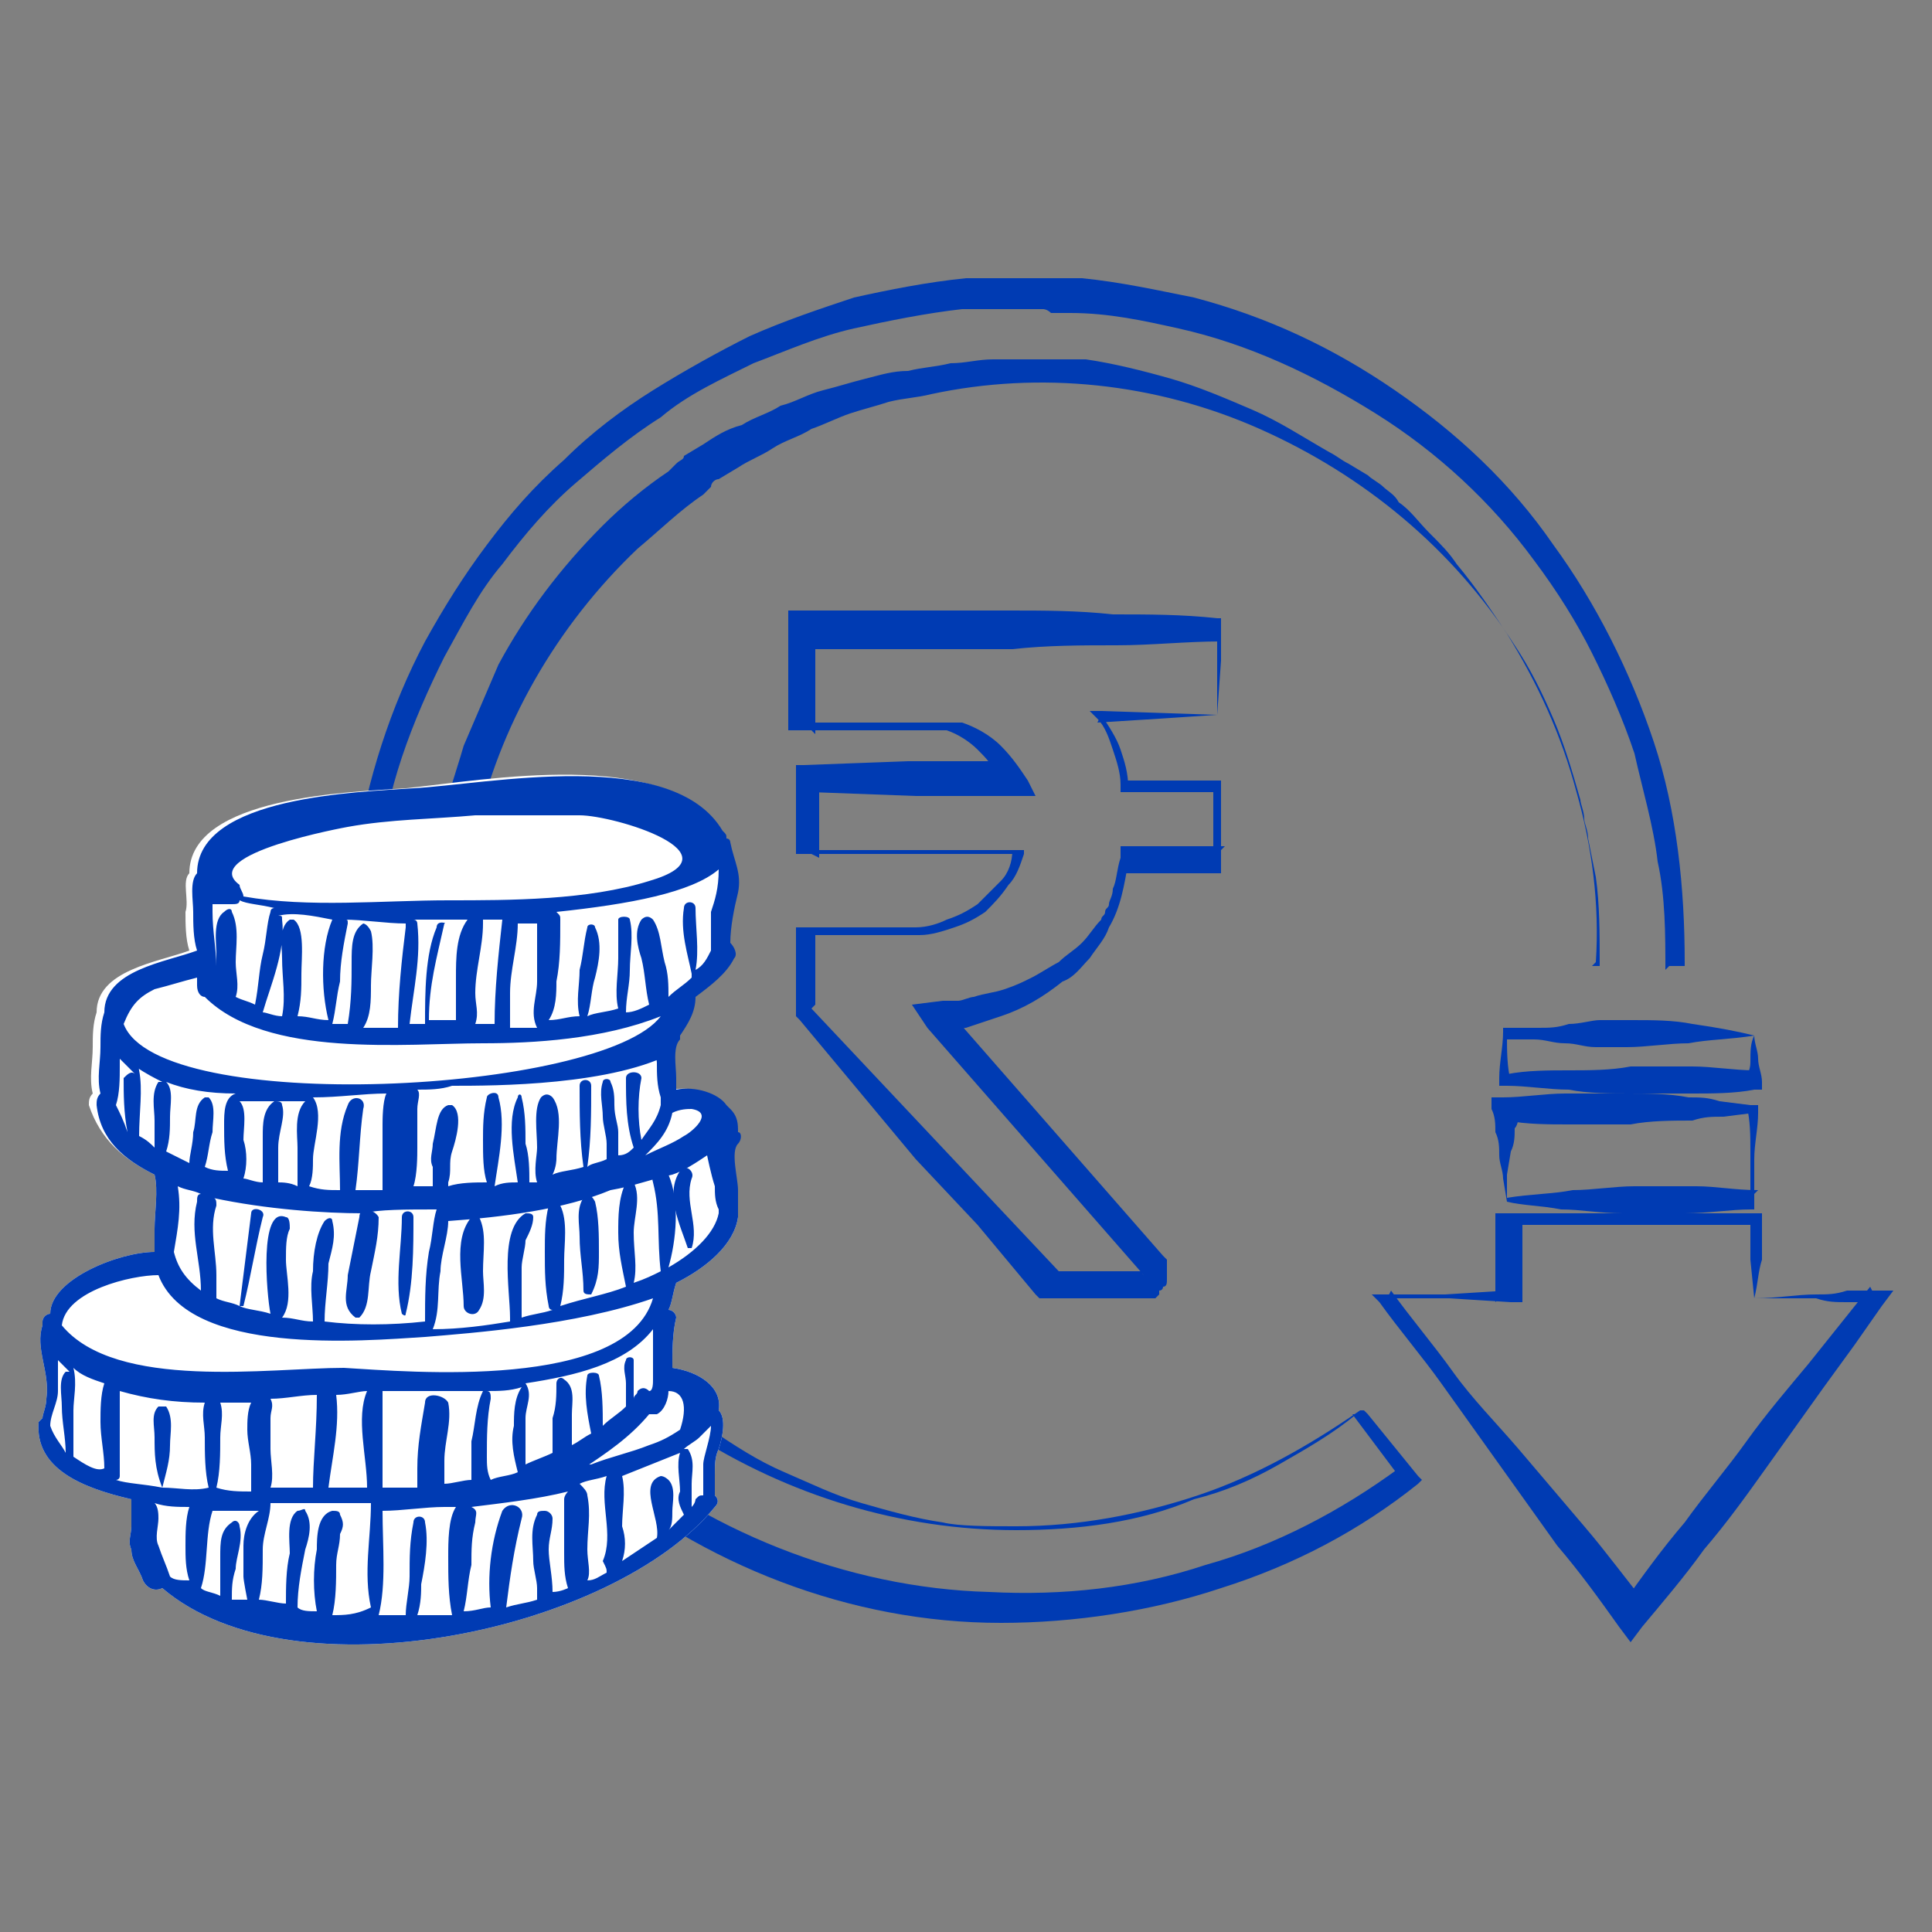<?xml version="1.0" encoding="utf-8"?>
<!-- Generator: Adobe Illustrator 21.0.0, SVG Export Plug-In . SVG Version: 6.00 Build 0)  -->
<svg version="1.1" id="Layer_1" xmlns="http://www.w3.org/2000/svg" xmlns:xlink="http://www.w3.org/1999/xlink" x="0px" y="0px"
	 viewBox="0 0 50 50" style="enable-background:new 0 0 50 50;" xml:space="preserve">
<rect x="0" y="0" width="50" height="50" fill="#808080" stroke="none"/>
<style type="text/css">
	.st0{fill:#003BB3;}
	.st1{fill:#FFFFFF;}
</style>
<g>
	<g>
		<path class="st0" d="M45.4,26.8c-0.6,0.1-1.2,0.1-1.7,0.2c-0.5,0-1.1,0.1-1.6,0.1c-0.3,0-0.5,0-0.8,0c-0.3,0-0.5-0.1-0.8-0.1
			c-0.3,0-0.5-0.1-0.8-0.1c-0.3,0-0.5,0-0.8,0l0.1-0.1c0,0.4,0,0.8,0.1,1.2L39,27.8c0.5-0.1,1.1-0.1,1.6-0.1c0.5,0,1.1,0,1.6-0.1
			c0.5,0,1.1,0,1.6,0c0.5,0,1.1,0.1,1.6,0.1L45.2,28c0-0.2,0.1-0.3,0.1-0.5C45.3,27.2,45.3,27,45.4,26.8z M45.4,26.8
			c0,0.2,0.1,0.4,0.1,0.6c0,0.2,0.1,0.4,0.1,0.6l0,0.2l-0.2,0c-0.5,0.1-1.1,0.1-1.6,0.1c-0.5,0-1.1,0-1.6,0c-0.5,0-1.1,0-1.6-0.1
			c-0.5,0-1.1-0.1-1.6-0.1l-0.2,0l0-0.2c0-0.4,0.1-0.8,0.1-1.2l0-0.1l0.1,0c0.3,0,0.5,0,0.8,0c0.3,0,0.5,0,0.8-0.1
			c0.3,0,0.6-0.1,0.8-0.1c0.3,0,0.6,0,0.8,0c0.6,0,1.1,0,1.6,0.1C44.5,26.6,45,26.7,45.4,26.8z"/>
		<path class="st0" d="M39,31c0.6-0.1,1.2-0.1,1.7-0.2c0.5,0,1.1-0.1,1.6-0.1c0.3,0,0.5,0,0.8,0c0.3,0,0.5,0,0.8,0
			c0.5,0,1,0.1,1.6,0.1L45.3,31c0-0.4,0-0.8,0-1.2c0-0.4,0-0.8-0.1-1.2l0.2,0.2l-0.8,0.1c-0.3,0-0.5,0-0.8,0.1c-0.5,0-1.1,0-1.6,0.1
			c-0.5,0-1.1,0-1.6,0c-0.5,0-1.1,0-1.6-0.1l0.3-0.3c0,0.2,0,0.4-0.1,0.5c0,0.2,0,0.4-0.1,0.6l-0.1,0.6L39,31z M39,31.1l-0.1-0.6
			c0-0.2-0.1-0.4-0.1-0.6c0-0.2,0-0.4-0.1-0.6c0-0.2,0-0.4-0.1-0.6l0-0.3l0.3,0c0.5,0,1.1-0.1,1.6-0.1c0.5,0,1.1,0,1.6,0
			c0.5,0,1.1,0,1.6,0.1c0.3,0,0.5,0,0.8,0.1l0.8,0.1l0.2,0l0,0.2c0,0.4-0.1,0.8-0.1,1.2c0,0.4,0,0.8,0,1.2l0,0.1l-0.1,0
			c-0.5,0-1.1,0.1-1.7,0.1c-0.3,0-0.6,0-0.8,0c-0.3,0-0.6,0-0.8,0c-0.6,0-1.1-0.1-1.6-0.1C39.9,31.2,39.4,31.2,39,31.1z"/>
		<path class="st0" d="M45.4,33.6l-0.1-1l0-0.5c0-0.2,0-0.4,0-0.6l0.2,0.2l-0.8,0l-0.8,0c-0.5,0-1.1,0-1.6,0c-0.5,0-1.1,0-1.6,0
			c-0.5,0-1.1,0-1.6,0l0.3-0.3c0,0.3,0,0.7,0,1l0,1l0,0.3l-0.3,0l-1.6-0.1l-0.8,0l-0.8,0l0.1-0.2c0.5,0.7,1.1,1.4,1.6,2.1
			c0.5,0.7,1.1,1.3,1.7,2c0.6,0.7,1.1,1.3,1.7,2c0.6,0.7,1.1,1.4,1.6,2l-0.6,0c0.5-0.7,1-1.4,1.6-2.1c0.5-0.7,1.1-1.4,1.6-2.1
			c0.5-0.7,1.1-1.4,1.6-2l0.8-1l0.8-1l0.2,0.4c-0.3,0-0.5,0-0.8,0c-0.3,0-0.5,0-0.8-0.1L45.4,33.6z M45.4,33.6
			c0.6,0,1.1-0.1,1.6-0.1c0.3,0,0.5,0,0.8-0.1c0.3,0,0.5,0,0.7,0l0.5,0l-0.3,0.4L48,34.8l-0.8,1.1c-0.5,0.7-1,1.4-1.5,2.1
			c-0.5,0.7-1,1.4-1.6,2.1c-0.5,0.7-1.1,1.4-1.6,2l-0.3,0.4l-0.3-0.4c-0.5-0.7-1-1.4-1.6-2.1c-0.5-0.7-1-1.4-1.5-2.1
			c-0.5-0.7-1-1.4-1.5-2.1c-0.5-0.7-1.1-1.4-1.6-2.1l-0.2-0.2l0.3,0l0.8,0l0.8,0l1.6-0.1l-0.3,0.3l0-1c0-0.3,0-0.7,0-1l0-0.3l0.3,0
			c0.5,0,1.1,0,1.6,0c0.5,0,1.1,0,1.6,0c0.5,0,1.1,0,1.6,0l0.8,0l0.8,0l0.2,0l0,0.2c0,0.2,0,0.3,0,0.5l0,0.5
			C45.5,32.9,45.5,33.2,45.4,33.6z"/>
		<path class="st0" d="M26.3,39.6c-3,0-5.9-0.9-8.4-2.5c-2.5-1.6-4.5-4-5.6-6.8c-1.2-2.8-1.5-5.9-0.9-8.8c0.1-0.7,0.4-1.5,0.6-2.2
			c0.3-0.7,0.6-1.4,0.9-2.1c0.7-1.3,1.6-2.5,2.7-3.6c0.5-0.5,1.1-1,1.7-1.4l0.2-0.2c0.1-0.1,0.2-0.1,0.2-0.2l0.5-0.3
			c0.3-0.2,0.6-0.4,1-0.5c0.3-0.2,0.7-0.3,1-0.5c0.4-0.1,0.7-0.3,1.1-0.4c0.4-0.1,0.7-0.2,1.1-0.3c0.4-0.1,0.7-0.2,1.1-0.2
			c0.4-0.1,0.7-0.1,1.1-0.2c0.4,0,0.7-0.1,1.1-0.1l0.3,0c0.1,0,0.2,0,0.3,0l0.6,0c0.2,0,0.4,0,0.6,0l0.3,0c0.1,0,0.2,0,0.3,0
			c0.7,0.1,1.5,0.3,2.2,0.5c0.7,0.2,1.4,0.5,2.1,0.8c0.7,0.3,1.3,0.7,2,1.1c0.2,0.1,0.3,0.2,0.5,0.3l0.5,0.3
			c0.1,0.1,0.3,0.2,0.4,0.3c0.1,0.1,0.3,0.2,0.4,0.4c0.3,0.2,0.5,0.5,0.8,0.8c0.3,0.3,0.5,0.5,0.7,0.8c0.5,0.6,0.9,1.2,1.3,1.8
			c0.8,1.3,1.4,2.6,1.8,4.1c0.4,1.4,0.6,2.9,0.5,4.4L41.2,25l2,0l-0.1,0.1c0-0.9,0-1.9-0.2-2.8c-0.1-0.9-0.4-1.9-0.6-2.8
			c-0.3-0.9-0.7-1.8-1.1-2.6c-0.4-0.8-0.9-1.6-1.5-2.4c-1.1-1.5-2.5-2.8-4.1-3.8c-1.6-1-3.3-1.8-5.1-2.2c-0.9-0.2-1.8-0.4-2.8-0.4
			l-0.3,0l-0.2,0C27.1,8,27,8,27,8l-0.7,0l-0.7,0c-0.1,0-0.1,0-0.2,0l-0.2,0l-0.3,0C24,8.1,23,8.3,22.1,8.5
			c-0.9,0.2-1.8,0.6-2.6,0.9c-0.8,0.4-1.7,0.8-2.4,1.4c-0.8,0.5-1.5,1.1-2.2,1.7c-0.7,0.6-1.3,1.3-1.9,2.1c-0.6,0.7-1,1.5-1.5,2.4
			c-0.4,0.8-0.8,1.7-1.1,2.6c-0.3,0.9-0.5,1.8-0.6,2.7c-0.1,0.9-0.2,1.8-0.2,2.8l0,0.3c0,0.1,0,0.2,0,0.3l0,0.3c0,0.1,0,0.2,0,0.3
			l0.1,0.7l0.1,0.7c0.4,1.8,1,3.6,2,5.2c0.9,1.6,2.1,3.1,3.6,4.3c2.8,2.4,6.5,3.9,10.2,4c1.9,0.1,3.8-0.1,5.6-0.7
			c1.8-0.5,3.5-1.4,5-2.5l0,0.2l-1.2-1.6l0.1,0c-0.6,0.5-1.3,0.9-2,1.3c-0.7,0.4-1.4,0.7-2.2,0.9C29.5,39.4,27.9,39.6,26.3,39.6z
			 M26.3,39.5c1.6,0,3.2-0.3,4.7-0.8c1.5-0.5,2.9-1.3,4.2-2.2l0.1,0l0.1,0.1l1.3,1.6l0.1,0.1l-0.1,0.1c-1.5,1.2-3.2,2.1-5.1,2.7
			c-1.8,0.6-3.8,0.9-5.7,0.9c-3.9,0-7.7-1.5-10.7-4c-3-2.5-5.1-6-5.8-9.8l-0.1-0.7L9,26.6c0-0.1,0-0.2,0-0.4l0-0.4
			c0-0.1,0-0.2,0-0.4l0-0.4c0-1,0-1.9,0.2-2.9c0.3-1.9,0.9-3.8,1.8-5.5c0.5-0.9,1-1.7,1.6-2.5c0.6-0.8,1.2-1.5,2-2.2
			c0.7-0.7,1.5-1.3,2.3-1.8c0.8-0.5,1.7-1,2.5-1.4c0.9-0.4,1.8-0.7,2.7-1c0.9-0.2,1.9-0.4,2.9-0.5l0.4,0l0.2,0c0.1,0,0.1,0,0.2,0
			l0.7,0l0.7,0c0.1,0,0.1,0,0.2,0l0.2,0l0.4,0c1,0.1,1.9,0.3,2.9,0.5c1.9,0.5,3.6,1.3,5.2,2.4c1.6,1.1,3,2.4,4.1,4
			c1.1,1.5,2,3.3,2.6,5.1c0.6,1.8,0.8,3.8,0.8,5.7l0,0.1l-0.1,0l-2,0l-0.1,0l0-0.1c0-0.7,0-1.5-0.1-2.2l-0.1-0.5l-0.1-0.5
			c0-0.2-0.1-0.4-0.1-0.5c0-0.2-0.1-0.4-0.1-0.5c-0.2-0.7-0.4-1.4-0.7-2.1c-0.3-0.7-0.6-1.3-1-1.9c-1.6-2.5-3.9-4.4-6.6-5.6
			c-2.7-1.2-5.7-1.5-8.5-0.9c-0.4,0.1-0.7,0.1-1.1,0.2c-0.3,0.1-0.7,0.2-1,0.3c-0.3,0.1-0.7,0.3-1,0.4c-0.3,0.2-0.7,0.3-1,0.5
			c-0.3,0.2-0.6,0.3-0.9,0.5l-0.5,0.3c-0.1,0-0.2,0.1-0.2,0.2l-0.2,0.2c-0.6,0.4-1.1,0.9-1.7,1.4c-2.1,2-3.6,4.6-4.2,7.4
			c-0.6,2.8-0.4,5.8,0.7,8.6c0.5,1.4,1.3,2.6,2.2,3.8c0.5,0.6,1,1.1,1.5,1.6c0.5,0.5,1.1,1,1.7,1.4c0.6,0.4,1.2,0.8,1.9,1.1
			c0.7,0.3,1.3,0.6,2,0.8c0.7,0.2,1.4,0.4,2.1,0.5C24.8,39.5,25.6,39.5,26.3,39.5z"/>
		<path class="st0" d="M31.5,18.5c0-0.3,0-0.7,0-1l0-1l0.1,0.1c-0.9,0-1.8,0.1-2.7,0.1c-0.9,0-1.8,0-2.7,0.1c-0.9,0-1.8,0-2.7,0
			l-2.7,0l0.3-0.3l0,2.5l-0.3-0.3l1,0l1,0c0.6,0,1.3,0,1.9,0l0.1,0l0.1,0c0.3,0.1,0.7,0.3,1,0.6c0.3,0.3,0.5,0.6,0.7,0.9l0.2,0.4
			l-0.5,0l-1.3,0l-1.3,0l-2.7-0.1l0.2-0.2l0,1.9L20.8,22l1.4,0c0.5,0,0.9,0,1.4,0l1.4,0c0.5,0,0.9,0,1.4,0l0.1,0l0,0.1
			c-0.1,0.3-0.2,0.6-0.4,0.8c-0.2,0.3-0.4,0.5-0.6,0.7c-0.3,0.2-0.5,0.3-0.8,0.4c-0.3,0.1-0.6,0.2-0.9,0.2l0,0l0,0l-2.9,0l0.2-0.2
			l0,2L21,26.1l1.6,1.7l1.6,1.7l1.6,1.7l1.6,1.7L27,32.9l2.7,0L29.5,33l0,0c0,0,0,0,0,0c0,0,0,0,0,0c0,0,0,0,0,0c0,0,0,0,0,0
			c0,0,0,0,0,0c0,0,0,0,0-0.1l0.1,0.1l-1.4-1.6l-1.4-1.6l-1.4-1.6l-1.4-1.6L23.6,26l0.8-0.1c0.1,0,0.1,0,0.2,0c0.1,0,0.1,0,0.2,0
			c0.1,0,0.3-0.1,0.4-0.1c0.3-0.1,0.5-0.1,0.8-0.2c0.3-0.1,0.5-0.2,0.7-0.3c0.2-0.1,0.5-0.3,0.7-0.4c0.2-0.2,0.4-0.3,0.6-0.5
			c0.2-0.2,0.3-0.4,0.5-0.6c0-0.1,0.1-0.1,0.1-0.2c0-0.1,0.1-0.1,0.1-0.2c0-0.1,0.1-0.2,0.1-0.4c0.1-0.2,0.1-0.5,0.2-0.8l0-0.3
			l0.3,0l2.4,0l-0.3,0.3l0-1.9l0.2,0.2l-1.2,0l-1.2,0l-0.2,0l0-0.2c0-0.3-0.1-0.6-0.2-0.9c-0.1-0.3-0.2-0.6-0.4-0.8l-0.2-0.2l0.3,0
			L31.5,18.5z M31.5,18.5L30,18.6l-1.6,0.1l0.1-0.2c0.2,0.3,0.4,0.6,0.5,0.9c0.1,0.3,0.2,0.6,0.2,1l-0.2-0.2l1.2,0l1.2,0l0.2,0
			l0,0.2l0,1.9l0,0.3l-0.3,0l-2.4,0l0.3-0.3c-0.1,0.6-0.2,1.2-0.5,1.7c-0.1,0.3-0.3,0.5-0.5,0.8c-0.2,0.2-0.4,0.5-0.7,0.6
			c-0.5,0.4-1,0.7-1.6,0.9c-0.3,0.1-0.6,0.2-0.9,0.3c-0.1,0-0.3,0.1-0.4,0.1c-0.1,0-0.1,0-0.2,0c-0.1,0-0.1,0-0.2,0l0.3-0.6l1.4,1.6
			l1.4,1.6l1.4,1.6l1.4,1.6l0.1,0.1l0,0.1c0,0.1,0,0.1,0,0.2c0,0.1,0,0.2,0,0.2c0,0.1,0,0.2-0.1,0.2c0,0,0,0.1-0.1,0.1
			c0,0,0,0,0,0.1c0,0,0,0,0,0l0,0l0,0l-0.1,0.1l-0.1,0l-2.7,0l-0.2,0l-0.1-0.1l-1.5-1.8L23.7,30l-1.5-1.8l-1.5-1.8l-0.1-0.1l0-0.1
			l0-2l0-0.2l0.2,0l2.9,0l0,0c0.3,0,0.6-0.1,0.8-0.2c0.3-0.1,0.5-0.2,0.8-0.4c0.2-0.2,0.4-0.4,0.6-0.6c0.2-0.2,0.3-0.5,0.3-0.8
			l0.1,0.1c-0.5,0-0.9,0-1.4,0l-1.4,0c-0.5,0-0.9,0-1.4,0l-1.4,0l-0.1,0l0-0.2l0-1.9l0-0.2l0.2,0l2.7-0.1l1.3,0l1.3,0l-0.3,0.4
			c-0.1-0.3-0.3-0.5-0.5-0.7c-0.2-0.2-0.5-0.4-0.8-0.5l0.1,0c-0.6,0-1.3,0-1.9,0l-1,0l-1,0l-0.3,0l0-0.3l0-2.5l0-0.3l0.3,0l2.7,0
			c0.9,0,1.8,0,2.7,0c0.9,0,1.8,0,2.7,0.1c0.9,0,1.8,0,2.7,0.1l0.1,0l0,0.1l0,1L31.5,18.5z"/>
	</g>
	<g>
		<path class="st1" d="M19,30.8c0-0.3-0.2-1,0-1.2c0.1-0.1,0.1-0.3,0-0.3c0-0.2,0-0.4-0.2-0.6c0,0-0.1-0.1-0.1-0.1
			c-0.2-0.3-0.8-0.5-1.3-0.4c0-0.1,0-0.2,0-0.3c0-0.3-0.1-0.8,0.1-1c0,0,0-0.1,0-0.1c0.2-0.3,0.4-0.6,0.4-1c0.4-0.3,0.8-0.6,1-1
			c0.1-0.1,0-0.3-0.1-0.4c0-0.4,0.1-0.9,0.2-1.3c0.1-0.5-0.1-0.8-0.2-1.3c0,0,0-0.1-0.1-0.1c0-0.1,0-0.1-0.1-0.2
			c-1.3-2.2-6.1-1.3-8.1-1.1c-1.4,0.1-5.6,0.2-5.6,2.2c-0.2,0.2,0,0.7-0.1,1c0,0.3,0,0.7,0.1,1c-0.8,0.3-2.4,0.5-2.4,1.6
			c-0.1,0.3-0.1,0.6-0.1,0.9c0,0.4-0.1,0.8,0,1.2c-0.1,0.1-0.1,0.2-0.1,0.3C2.6,29.5,3.2,30,4,30.4c0,0,0,0,0,0c0.1,0.4,0,1,0,1.4
			c0,0.2,0,0.4,0,0.5c0,0,0,0,0,0.1c-0.9,0-2.7,0.7-2.7,1.6c-0.1,0-0.2,0.1-0.2,0.2c0,0,0,0,0,0.1c0,0,0,0,0,0
			c-0.2,0.6,0.2,1.2,0.1,1.9c0,0.2-0.1,0.4-0.1,0.5c0,0-0.1,0.1-0.1,0.1c-0.1,1.2,1.1,1.7,2.4,2c0,0.2,0,0.5,0,0.7
			c0,0.2-0.1,0.4,0,0.6c0,0.3,0.2,0.5,0.3,0.8c0.1,0.2,0.3,0.3,0.5,0.2c3.4,2.9,11.7,1.1,14.3-2.1c0.1-0.1,0.1-0.2,0-0.3
			c0-0.2,0-0.3,0-0.5c0-0.3,0-0.5,0.1-0.7c0.1-0.3,0.2-0.8,0-1c0,0,0,0,0,0c0.1-0.6-0.5-1-1.2-1.1c0-0.4,0-0.9,0.1-1.3
			c0-0.1-0.1-0.2-0.2-0.2c0.1-0.2,0.1-0.4,0.2-0.7c0.8-0.4,1.5-1,1.6-1.7c0-0.1,0-0.2,0-0.2C19,31.1,19.1,31,19,30.8z"/>
		<g>
			<path class="st0" d="M10.7,20.4c-1.4,0.1-5.6,0.2-5.6,2.2c-0.2,0.2-0.1,0.7-0.1,1c0,0.3,0,0.7,0.1,1c-0.8,0.3-2.4,0.5-2.4,1.6
				c-0.1,0.3-0.1,0.6-0.1,0.9c0,0.4-0.1,0.8,0,1.2c-0.1,0.1-0.1,0.2-0.1,0.3C2.6,29.5,3.2,30,4,30.4c0,0,0,0,0,0c0.1,0.4,0,1,0,1.4
				c0,0.2,0,0.4,0,0.5c0,0,0,0,0,0.1c-0.9,0-2.7,0.7-2.7,1.6c-0.1,0-0.2,0.1-0.2,0.2c0,0,0,0,0,0.1c0,0,0,0,0,0
				c-0.2,0.6,0.2,1.2,0.1,1.9c0,0.2-0.1,0.4-0.1,0.5c0,0-0.1,0.1-0.1,0.1c-0.1,1.2,1.1,1.7,2.4,2c0,0.2,0,0.5,0,0.7
				c0,0.2-0.1,0.4,0,0.6c0,0.3,0.2,0.5,0.3,0.8c0.1,0.2,0.3,0.3,0.5,0.2c3.4,2.9,11.7,1.1,14.3-2.1c0.1-0.1,0.1-0.2,0-0.3
				c0-0.2,0-0.3,0-0.5c0-0.3,0-0.5,0.1-0.7c0.1-0.3,0.2-0.8,0-1c0,0,0,0,0,0c0.1-0.6-0.5-1-1.2-1.1c0-0.4,0-0.9,0.1-1.3
				c0-0.1-0.1-0.2-0.2-0.2c0.1-0.2,0.1-0.4,0.2-0.7c0.8-0.4,1.5-1,1.6-1.7c0-0.1,0-0.2,0-0.2c0-0.2,0-0.3,0-0.5c0-0.3-0.2-1,0-1.2
				c0.1-0.1,0.1-0.3,0-0.3c0-0.2,0-0.4-0.2-0.6c0,0-0.1-0.1-0.1-0.1c-0.2-0.3-0.8-0.5-1.3-0.4c0-0.1,0-0.2,0-0.3
				c0-0.3-0.1-0.8,0.1-1c0,0,0-0.1,0-0.1c0.2-0.3,0.4-0.6,0.4-1c0.4-0.3,0.8-0.6,1-1c0.1-0.1,0-0.3-0.1-0.4c0-0.4,0.1-0.9,0.2-1.3
				c0.1-0.5-0.1-0.8-0.2-1.3c0,0,0-0.1-0.1-0.1c0-0.1,0-0.1-0.1-0.2C17.4,19.3,12.6,20.3,10.7,20.4z M5.5,23.6c0-0.1,0-0.1,0-0.2
				c0,0,0,0,0.1,0c0.1,0,0.3,0,0.4,0c0.1,0,0.2,0,0.2-0.1c0.2,0.1,0.5,0.1,0.9,0.2c0,0-0.1,0-0.1,0.1c-0.1,0.3-0.1,0.7-0.2,1.1
				c-0.1,0.4-0.1,0.8-0.2,1.3c-0.2-0.1-0.3-0.1-0.5-0.2c0.1-0.3,0-0.6,0-0.9c0-0.4,0.1-0.9-0.1-1.3c0-0.1-0.1-0.1-0.2,0
				c-0.3,0.2-0.2,0.8-0.2,1.1c0,0.1,0,0.2,0,0.3C5.6,24.6,5.5,24.1,5.5,23.6z M11.3,24C11,24.7,11,25.7,11,26.5c-0.1,0-0.3,0-0.4,0
				c0.1-0.9,0.3-1.7,0.2-2.6c0,0,0-0.1-0.1-0.1c0.5,0,1,0,1.4,0c0,0,0,0,0,0c-0.3,0.4-0.3,1-0.3,1.5c0,0.4,0,0.7,0,1.1c0,0,0,0,0,0
				c-0.1,0-0.2,0-0.3,0c-0.1,0-0.3,0-0.4,0c0-0.9,0.2-1.6,0.4-2.5C11.6,23.9,11.3,23.8,11.3,24z M9.4,23.9c-0.3,0.2-0.3,0.6-0.3,1
				c0,0.5,0,1-0.1,1.6c-0.1,0-0.3,0-0.4,0c0.1-0.4,0.1-0.7,0.2-1.1c0-0.5,0.1-1,0.2-1.5c0-0.1,0-0.1-0.1-0.1c0.5,0,1.1,0.1,1.6,0.1
				c0,0,0,0,0,0.1c-0.1,0.8-0.2,1.7-0.2,2.6c-0.3,0-0.6,0-0.9,0c0.2-0.3,0.2-0.7,0.2-1.1c0-0.4,0.1-1,0-1.4
				C9.5,23.9,9.4,23.9,9.4,23.9z M12.3,25.7c0-0.6,0.2-1.2,0.2-1.8c0,0,0-0.1,0-0.1c0.2,0,0.4,0,0.5,0c0,0,0,0,0,0
				c-0.1,0.9-0.2,1.8-0.2,2.7c-0.2,0-0.3,0-0.5,0C12.4,26.2,12.3,26,12.3,25.7z M13.2,25.7c0-0.6,0.2-1.2,0.2-1.8c0,0,0,0,0,0
				c0.2,0,0.3,0,0.5,0c0,0,0,0.1,0,0.1c0,0.5,0,0.9,0,1.4c0,0.4-0.2,0.8,0,1.2c-0.2,0-0.5,0-0.7,0C13.2,26.2,13.2,25.9,13.2,25.7z
				 M8.6,23.8c-0.3,0.7-0.3,1.8-0.1,2.6c-0.3,0-0.5-0.1-0.8-0.1c0.1-0.4,0.1-0.7,0.1-1.1c0-0.4,0.1-1.2-0.2-1.4c0,0-0.1,0-0.1,0
				c-0.3,0.2-0.2,0.7-0.2,1c0,0.5,0.1,1,0,1.5c-0.2,0-0.4-0.1-0.5-0.1c0.2-0.7,0.6-1.6,0.5-2.4c0-0.1,0-0.1-0.1-0.1
				C7.6,23.6,8.1,23.7,8.6,23.8C8.7,23.8,8.6,23.8,8.6,23.8z M3,28.6c0.1-0.3,0.1-0.7,0.1-1c0-0.1,0-0.2,0-0.2
				c0.1,0.1,0.3,0.3,0.4,0.4c-0.1-0.1-0.2,0-0.3,0.1c0,0.4,0,0.9,0.1,1.4C3.2,29,3.1,28.8,3,28.6z M3.6,29.4
				C3.6,29.4,3.7,29.4,3.6,29.4c0-0.6,0.1-1.2,0-1.7c0,0,0-0.1-0.1-0.1C3.8,27.8,4,27.9,4.2,28c0,0-0.1,0-0.1,0
				C3.9,28.3,4,28.7,4,29c0,0.2,0,0.5,0,0.7C3.9,29.6,3.8,29.5,3.6,29.4z M5.3,30.2c0.1-0.3,0.1-0.6,0.2-0.9c0-0.3,0.1-0.7-0.1-0.9
				c0,0-0.1,0-0.1,0C5,28.6,5.1,29,5,29.3c0,0.3-0.1,0.6-0.1,0.8c-0.2-0.1-0.4-0.2-0.6-0.3c0.1-0.3,0.1-0.6,0.1-0.9
				c0-0.3,0.1-0.7-0.1-0.9c0.5,0.2,1.1,0.3,1.8,0.3c-0.3,0.1-0.3,0.5-0.3,0.8c0,0.4,0,0.8,0.1,1.2C5.7,30.3,5.5,30.3,5.3,30.2z
				 M9,28.6c-0.3,0.7-0.2,1.5-0.2,2.2c-0.3,0-0.5,0-0.8-0.1c0.1-0.2,0.1-0.5,0.1-0.7c0-0.4,0.3-1.2,0-1.6c0.7,0,1.3-0.1,1.9-0.1
				c-0.1,0.2-0.1,0.7-0.1,0.8c0,0.6,0,1.1,0,1.7c-0.2,0-0.3,0-0.5,0c0,0-0.1,0-0.2,0c0.1-0.7,0.1-1.4,0.2-2.1
				C9.5,28.4,9.1,28.3,9,28.6z M7.2,30.6c0-0.3,0-0.6,0-0.9c0-0.4,0.2-0.8,0.1-1.1c0-0.1-0.1-0.1-0.2-0.1c-0.3,0.2-0.3,0.6-0.3,0.9
				c0,0.4,0,0.8,0,1.2c-0.2,0-0.4-0.1-0.5-0.1c0.1-0.3,0.1-0.7,0-1c0-0.3,0.1-0.8-0.1-1c0,0,0,0,0,0c0.5,0,1.1,0,1.7,0
				c-0.3,0.3-0.2,0.9-0.2,1.2c0,0.3,0,0.7,0,1C7.5,30.6,7.3,30.6,7.2,30.6z M4.5,32.4C4.5,32.4,4.5,32.3,4.5,32.4
				c0.1-0.6,0.2-1.1,0.1-1.7c0.2,0.1,0.4,0.1,0.6,0.2c-0.1,0-0.1,0.1-0.1,0.2c-0.2,0.8,0.1,1.5,0.1,2.3C4.8,33.1,4.6,32.8,4.5,32.4z
				 M11.3,31.3c-0.1,0.3-0.1,0.7-0.2,1.1c-0.1,0.6-0.1,1.2-0.1,1.8c-0.9,0.1-1.8,0.1-2.6,0c0-0.5,0.1-1,0.1-1.5
				c0.1-0.4,0.2-0.7,0.1-1.1c0-0.1-0.1-0.1-0.2,0c-0.2,0.3-0.3,0.8-0.3,1.3c-0.1,0.4,0,0.9,0,1.3c-0.3,0-0.5-0.1-0.8-0.1
				c0.3-0.4,0.1-1.1,0.1-1.5c0-0.3,0-0.6,0.1-0.8c0-0.1,0-0.3-0.1-0.3C6.7,31.2,6.9,33.5,7,34c-0.3-0.1-0.6-0.1-0.8-0.2
				c0,0,0,0,0.1,0c0.2-0.8,0.3-1.5,0.5-2.3c0.1-0.2-0.3-0.3-0.3-0.1c-0.1,0.8-0.2,1.6-0.3,2.4c0,0,0,0,0,0c-0.2-0.1-0.4-0.1-0.6-0.2
				c0-0.2,0-0.4,0-0.6c0-0.6-0.2-1.2,0-1.8c0-0.1,0-0.2-0.1-0.2c1.4,0.3,2.9,0.4,3.9,0.4C9.8,31.3,10.5,31.3,11.3,31.3z M1.3,36.9
				C1.3,36.9,1.3,36.9,1.3,36.9c0-0.3,0.2-0.6,0.2-0.9c0-0.3,0-0.5,0-0.8c0.1,0.1,0.2,0.2,0.3,0.3c0,0-0.1,0-0.1,0
				c-0.2,0.2-0.1,0.6-0.1,0.9c0,0.4,0.1,0.8,0.1,1.2C1.6,37.4,1.4,37.2,1.3,36.9z M1.9,37.7c0-0.4,0-0.8,0-1.2c0-0.3,0.1-0.7,0-1.1
				c0.2,0.2,0.5,0.3,0.8,0.4c0,0,0,0,0,0c-0.1,0.3-0.1,0.7-0.1,1c0,0.4,0.1,0.8,0.1,1.2c0,0,0,0,0,0C2.5,38.1,2.2,37.9,1.9,37.7z
				 M11,36.3c-0.1,0.6-0.2,1.1-0.2,1.7c0,0.1,0,0.3,0,0.5c-0.3,0-0.6,0-0.9,0c0-0.4,0-0.8,0-1.2c0-0.4,0-0.9,0-1.3c0,0,0.1,0,0.1,0
				c0.7,0,1.6,0,2.5,0c0,0,0,0,0,0c-0.2,0.4-0.2,0.9-0.3,1.3c0,0.3,0,0.6,0,1c-0.2,0-0.5,0.1-0.7,0.1c0-0.2,0-0.4,0-0.6
				c0-0.5,0.2-1,0.1-1.5C11.5,36.1,11,36,11,36.3z M8.7,36.1C8.7,36.1,8.7,36.1,8.7,36.1c0.3,0,0.6-0.1,0.8-0.1
				c-0.3,0.7,0,1.7,0,2.5c-0.3,0-0.7,0-1,0C8.6,37.7,8.8,36.9,8.7,36.1z M8.1,38.5c-0.2,0-0.4,0-0.6,0c-0.1,0-0.3,0-0.5,0
				c0.1-0.3,0-0.7,0-1c0-0.3,0-0.6,0-0.8c0-0.2,0.1-0.3,0-0.5c0.4,0,0.8-0.1,1.2-0.1c0,0,0,0,0,0C8.2,37,8.1,37.8,8.1,38.5z
				 M12.6,37.7c0-0.5,0-1,0.1-1.5c0-0.1,0-0.2-0.1-0.2c0.3,0,0.6,0,0.9-0.1c-0.2,0.3-0.2,0.7-0.2,1c-0.1,0.4,0,0.8,0.1,1.2
				c-0.2,0.1-0.5,0.1-0.7,0.2C12.6,38.1,12.6,37.9,12.6,37.7z M4.2,38.5C4.2,38.5,4.3,38.5,4.2,38.5c0.1-0.4,0.2-0.7,0.2-1.1
				c0-0.3,0.1-0.7-0.1-1c0,0-0.1,0-0.2,0C3.9,36.6,4,36.9,4,37.2C4,37.6,4,38,4.2,38.5C4.1,38.5,4.1,38.5,4.2,38.5
				c-0.5-0.1-0.9-0.1-1.2-0.2c0,0,0.1,0,0.1-0.1c0-0.4,0-0.8,0-1.2c0-0.3,0-0.7,0-1c0.7,0.2,1.4,0.3,2.2,0.3c-0.1,0.3,0,0.6,0,0.9
				c0,0.4,0,0.9,0.1,1.3c0,0,0,0,0,0C5,38.6,4.6,38.5,4.2,38.5z M5.6,38.5c0.1-0.4,0.1-0.9,0.1-1.3c0-0.3,0.1-0.6,0-0.9
				c0.3,0,0.5,0,0.8,0c-0.1,0.2-0.1,0.5-0.1,0.7c0,0.3,0.1,0.6,0.1,0.9c0,0.2,0,0.5,0,0.7C6.2,38.6,5.9,38.6,5.6,38.5
				C5.6,38.6,5.6,38.5,5.6,38.5z M4.4,40.8C4.4,40.8,4.4,40.8,4.4,40.8c-0.1-0.3-0.2-0.5-0.3-0.8c-0.1-0.2,0-0.5,0-0.7
				c0-0.1,0-0.3-0.1-0.4C4.3,39,4.6,39,4.9,39c-0.1,0.3-0.1,0.7-0.1,1c0,0.3,0,0.6,0.1,0.9C4.7,40.9,4.5,40.9,4.4,40.8z M6,41.4
				c0-0.3,0-0.5,0.1-0.8c0-0.3,0.2-0.7,0.1-1.1c0-0.1-0.1-0.2-0.2-0.1c-0.3,0.2-0.3,0.5-0.3,0.9c0,0.3,0,0.6,0,1
				c-0.2-0.1-0.4-0.1-0.5-0.2c0.2-0.6,0.1-1.4,0.3-2c0,0,0,0,0,0c0.3,0,0.5,0,0.7,0c0.2,0,0.3,0,0.5,0c-0.3,0.2-0.4,0.6-0.4,0.9
				c0,0.3,0,0.6,0,0.8c0,0.1,0.1,0.6,0.1,0.6c0,0,0,0,0,0C6.2,41.4,6.1,41.4,6,41.4z M8.6,41.8c0.1-0.4,0.1-0.9,0.1-1.3
				c0-0.3,0.1-0.5,0.1-0.8c0.1-0.2,0.1-0.3,0-0.5c0-0.1-0.1-0.1-0.2-0.1c-0.4,0.1-0.4,0.7-0.4,1c-0.1,0.5-0.1,1.1,0,1.6
				c-0.2,0-0.4,0-0.5-0.1c0-0.5,0.1-1,0.2-1.5c0.1-0.3,0.2-0.7,0-1c0-0.1-0.1,0-0.2,0c-0.3,0.2-0.2,0.8-0.2,1.1
				c-0.1,0.4-0.1,0.9-0.1,1.3c-0.2,0-0.5-0.1-0.7-0.1c0.1-0.4,0.1-0.8,0.1-1.3c0-0.4,0.2-0.8,0.2-1.2c0.8,0,1.7,0,2.6,0
				c0,0.9-0.2,1.8,0,2.7C9.2,41.8,8.9,41.8,8.6,41.8z M10.8,41.8c0.1-0.3,0.1-0.6,0.1-0.8c0.1-0.5,0.2-1.1,0.1-1.6
				c0-0.2-0.3-0.2-0.3,0c-0.1,0.5-0.1,0.9-0.1,1.4c0,0.3-0.1,0.7-0.1,1c-0.2,0-0.5,0-0.7,0C10,41,9.9,40,9.9,39.1
				c0.5,0,1.1-0.1,1.6-0.1c0,0,0,0,0.1,0c0.1,0,0.2,0,0.2,0c-0.2,0.3-0.2,0.9-0.2,1.3c0,0.5,0,1,0.1,1.5
				C11.5,41.8,11.2,41.8,10.8,41.8z M14.3,41.2c0-0.4-0.1-0.8-0.1-1.1c0-0.3,0.1-0.5,0.1-0.8c0-0.1-0.1-0.2-0.2-0.2
				c-0.1,0-0.2,0-0.2,0.1c-0.2,0.4-0.1,0.8-0.1,1.2c0,0.2,0.1,0.5,0.1,0.7c0,0.1,0,0.2,0,0.3c-0.3,0.1-0.5,0.1-0.8,0.2
				c0.1-0.8,0.2-1.5,0.4-2.3c0.1-0.3-0.3-0.5-0.5-0.2c-0.3,0.8-0.4,1.7-0.3,2.5c-0.2,0-0.4,0.1-0.7,0.1c0.1-0.4,0.1-0.8,0.2-1.2
				c0-0.4,0-0.7,0.1-1.1c0-0.2,0.1-0.3-0.1-0.4c0,0,0,0,0,0c0.8-0.1,1.7-0.2,2.5-0.4c0,0-0.1,0.1-0.1,0.2c0,0.5,0,0.9,0,1.4
				c0,0.3,0,0.6,0.1,0.9C14.7,41.1,14.5,41.2,14.3,41.2z M15.7,40.7c-0.2,0.1-0.3,0.2-0.5,0.2c0.1-0.2,0-0.5,0-0.8
				c0-0.5,0.1-0.9,0-1.4c0-0.1-0.1-0.2-0.2-0.3c0.2-0.1,0.4-0.1,0.7-0.2c-0.2,0.7,0.2,1.5-0.1,2.2C15.7,40.6,15.7,40.6,15.7,40.7z
				 M17.7,39.2c-0.1,0.1-0.3,0.3-0.4,0.4c0.1-0.1,0.1-0.3,0.1-0.5c0-0.2,0.1-0.6-0.1-0.8c0,0-0.1-0.1-0.2-0.1
				c-0.6,0.2,0,1.1-0.1,1.6c-0.3,0.2-0.6,0.4-0.9,0.6c0.1-0.3,0.1-0.6,0-0.9c0-0.4,0.1-0.9,0-1.3c0.5-0.2,1-0.4,1.5-0.6
				c-0.1,0.3,0,0.7,0,1C17.5,38.8,17.6,39,17.7,39.2z M18.2,37.9c0,0.2,0,0.5,0,0.8c-0.1,0-0.1,0-0.2,0.1C18,38.8,18,38.9,17.9,39
				c0-0.2,0-0.4,0-0.6c0-0.3,0.1-0.6-0.1-0.9c0,0,0,0-0.1,0c0.1-0.1,0.3-0.2,0.4-0.3c0.1-0.1,0.2-0.2,0.3-0.3
				C18.4,37.2,18.2,37.7,18.2,37.9z M17.6,37c-0.3,0.2-0.5,0.3-0.8,0.4c-0.5,0.2-1,0.3-1.5,0.5c-0.1,0-0.2,0-0.2,0.1
				c0.6-0.4,1.2-0.8,1.7-1.4c0.1,0,0.1,0,0.2,0c0.2-0.1,0.3-0.4,0.3-0.6C17.7,36,17.8,36.4,17.6,37z M16.9,35.1c0,0.1,0,0.3,0,0.5
				c0,0,0,0.1,0,0.1c0,0.1,0,0.3-0.1,0.3c-0.1-0.1-0.2-0.1-0.3,0c0,0.1-0.1,0.1-0.1,0.2c0-0.1,0-0.2,0-0.3c0-0.2,0-0.5,0-0.7
				c0-0.1-0.2-0.1-0.2,0c-0.1,0.2,0,0.4,0,0.6c0,0.2,0,0.4,0,0.6c-0.2,0.2-0.4,0.3-0.6,0.5c0-0.4,0-0.9-0.1-1.3c0-0.1-0.3-0.1-0.3,0
				c-0.1,0.5,0,1,0.1,1.5c-0.2,0.1-0.3,0.2-0.5,0.3c0-0.3,0-0.6,0-0.8c0-0.3,0.1-0.7-0.2-0.9c-0.1-0.1-0.2,0-0.2,0.1
				c0,0.3,0,0.6-0.1,0.9c0,0.3,0,0.6,0,0.9c-0.2,0.1-0.5,0.2-0.7,0.3c0-0.4,0-0.8,0-1.2c0-0.3,0.2-0.6,0-0.9
				c1.3-0.2,2.6-0.5,3.3-1.4C16.9,34.7,16.9,34.9,16.9,35.1z M8.9,35.4C7,35.4,3,36,1.6,34.3C1.7,33.4,3.4,33,4.1,33
				c0.8,2.1,5.3,1.7,6.9,1.6c1.2-0.1,3.9-0.3,5.9-1C16.2,36,10.6,35.5,8.9,35.4z M18.5,30.7c0,0.2,0,0.4,0.1,0.6c0,0,0,0,0,0.1
				c-0.1,0.5-0.6,1-1.3,1.4c0.2-0.7,0.3-1.7,0-2.4c-0.1-0.2-0.5-0.1-0.4,0.2c0.2,0.8,0.1,1.5,0.2,2.3c-0.2,0.1-0.4,0.2-0.7,0.3
				c0.1-0.4,0-0.8,0-1.3c0-0.4,0.2-0.9,0-1.3c0-0.1-0.2-0.1-0.2,0c-0.2,0.4-0.2,0.9-0.2,1.3c0,0.5,0.1,0.9,0.2,1.4
				c-0.5,0.2-1.1,0.3-1.7,0.5c0,0,0,0,0,0c0.1-0.4,0.1-0.8,0.1-1.2c0-0.4,0.1-1-0.1-1.4c-0.1-0.2-0.3-0.2-0.3,0
				c-0.1,0.4-0.1,0.8-0.1,1.2c0,0.5,0,0.9,0.1,1.4c0,0,0,0.1,0.1,0.1c-0.3,0.1-0.5,0.1-0.8,0.2c0,0,0,0,0,0c0-0.4,0-0.8,0-1.3
				c0-0.2,0.1-0.5,0.1-0.7c0.1-0.2,0.2-0.4,0.2-0.6c0-0.1-0.1-0.1-0.2-0.1c-0.7,0.4-0.4,2-0.4,2.7c0,0,0,0.1,0,0.1
				c-0.6,0.1-1.3,0.2-2,0.2c0.2-0.5,0.1-1,0.2-1.5c0-0.4,0.2-0.9,0.2-1.3c1.4-0.1,3-0.3,4.2-0.8c0.6-0.1,1.1-0.3,1.6-0.4
				c0.3-0.1,0.6-0.3,0.9-0.5C18.3,29.9,18.4,30.4,18.5,30.7z M17.9,28.7c0.6,0.1,0,0.6-0.2,0.7c-0.3,0.2-0.6,0.3-1,0.5
				c0.3-0.3,0.6-0.6,0.7-1.1c0,0,0,0,0,0c0,0,0,0,0,0c0,0,0,0,0,0c0,0,0,0,0,0C17.6,28.7,17.8,28.7,17.9,28.7z M17,27.5
				c0,0.3,0,0.6,0.1,0.9c0,0.1,0,0.1,0,0.2c0,0,0,0,0,0c-0.1,0.4-0.3,0.6-0.5,0.9c-0.1-0.5-0.1-1.1,0-1.6c0-0.2-0.4-0.2-0.4,0
				c0,0.6,0,1.2,0.2,1.8c-0.1,0.1-0.2,0.2-0.4,0.2c0-0.2,0-0.4,0-0.6c0-0.2-0.1-0.4-0.1-0.7c0-0.2,0-0.4-0.1-0.6
				c0-0.1-0.2-0.1-0.2,0c-0.1,0.3,0,0.6,0,0.9c0,0.2,0.1,0.5,0.1,0.7c0,0.1,0,0.3,0,0.4c-0.2,0.1-0.4,0.1-0.5,0.2
				c0.1-0.7,0.1-1.4,0.1-2.1c0-0.2-0.3-0.2-0.3,0c0,0.7,0,1.4,0.1,2.1c-0.3,0.1-0.6,0.1-0.8,0.2c0.1-0.2,0.1-0.4,0.1-0.4
				c0-0.5,0.2-1.2-0.1-1.6c-0.1-0.1-0.2-0.1-0.3,0c-0.2,0.3-0.1,0.9-0.1,1.3c0,0.2-0.1,0.6,0,0.9c-0.1,0-0.2,0-0.2,0
				c0-0.3,0-0.7-0.1-1c0-0.4,0-0.8-0.1-1.2c0-0.1-0.1-0.1-0.1,0c-0.3,0.6-0.1,1.5,0,2.2c-0.2,0-0.4,0-0.6,0.1
				c0.1-0.7,0.3-1.6,0.1-2.3c0-0.2-0.3-0.1-0.3,0c-0.1,0.4-0.1,0.8-0.1,1.1c0,0.4,0,0.8,0.1,1.1c-0.3,0-0.7,0-1,0.1c0,0,0,0,0-0.1
				c0.1-0.3,0-0.5,0.1-0.8c0.1-0.3,0.3-1,0-1.2c0,0-0.1,0-0.1,0c-0.3,0.1-0.3,0.6-0.4,1c0,0.2-0.1,0.4,0,0.6c0,0.1,0,0.3,0,0.5
				c-0.2,0-0.4,0-0.5,0c0.1-0.3,0.1-0.8,0.1-1c0-0.3,0-0.6,0-1c0-0.2,0.1-0.4,0-0.5c0.3,0,0.6,0,0.9-0.1c1.1,0,4.2,0,5.8-0.9
				C16.9,27.4,17,27.4,17,27.5z M3.2,26.5C3.2,26.4,3.2,26.4,3.2,26.5C3.4,26,3.6,25.8,4,25.6c0.4-0.1,0.7-0.2,1.1-0.3
				c0,0.1,0,0.1,0,0.2c0,0.2,0.1,0.3,0.2,0.3c1.6,1.6,5.2,1.2,7.2,1.2c1.3,0,3.1-0.1,4.6-0.7C15.6,28.3,4.1,28.9,3.2,26.5z
				 M18.4,23.6c0,0.2,0,0.6,0,0.9c0,0,0,0,0,0.1c-0.1,0.2-0.2,0.4-0.4,0.5c0.1-0.5,0-1.1,0-1.6c0-0.2-0.3-0.2-0.3,0
				c-0.1,0.6,0.1,1.2,0.2,1.7c0,0,0,0,0,0.1c-0.2,0.2-0.4,0.3-0.6,0.5c0-0.3,0-0.6-0.1-0.9c-0.1-0.4-0.1-0.8-0.3-1.1
				c-0.1-0.1-0.2-0.1-0.3,0c-0.2,0.3-0.1,0.7,0,1c0.1,0.4,0.1,0.8,0.2,1.2c0,0,0,0,0,0c-0.2,0.1-0.4,0.2-0.6,0.2
				c0-0.4,0.1-0.7,0.1-1.1c0-0.4,0.1-0.9,0-1.3c0-0.1-0.3-0.1-0.3,0C16,24,16,24.4,16,24.8c0,0.4-0.1,0.9,0,1.3
				c-0.3,0.1-0.6,0.1-0.8,0.2c0.1-0.3,0.1-0.7,0.2-1c0.1-0.4,0.2-0.9,0-1.3c0-0.1-0.2-0.1-0.2,0c-0.1,0.4-0.1,0.7-0.2,1.1
				c0,0.4-0.1,0.8,0,1.2c-0.3,0-0.5,0.1-0.8,0.1c0.2-0.3,0.2-0.7,0.2-1c0.1-0.5,0.1-1,0.1-1.6c0-0.1,0-0.1-0.1-0.2
				c1.9-0.2,3.5-0.5,4.2-1.1C18.6,23,18.5,23.3,18.4,23.6z M15,21.1c0.9,0,4.2,1,1.8,1.7c-1.6,0.5-3.6,0.5-5.2,0.5
				c-1.7,0-3.6,0.2-5.3-0.1c0-0.1-0.1-0.2-0.1-0.3C5.1,22.1,9,21.4,9,21.4c1.1-0.2,2.2-0.2,3.3-0.3C13.2,21.1,14.1,21.1,15,21.1z"/>
			<path class="st0" d="M9.3,31.5c-0.1,0.5-0.2,1-0.3,1.5c0,0.4-0.2,0.8,0.2,1.1c0,0,0.1,0,0.1,0c0.3-0.3,0.2-0.8,0.3-1.2
				c0.1-0.5,0.2-0.9,0.2-1.4C9.7,31.3,9.3,31.2,9.3,31.5z"/>
			<path class="st0" d="M10.4,31.5c0,0.8-0.2,1.7,0,2.5c0,0,0.1,0.1,0.1,0c0.2-0.8,0.2-1.7,0.2-2.5C10.7,31.3,10.4,31.3,10.4,31.5z"
				/>
			<path class="st0" d="M12.2,31.5c-0.5,0.6-0.2,1.6-0.2,2.3c0,0.2,0.3,0.3,0.4,0.1c0.2-0.3,0.1-0.7,0.1-1c0-0.5,0.1-1-0.1-1.4
				C12.4,31.4,12.3,31.4,12.2,31.5z"/>
			<path class="st0" d="M15.1,31c-0.2,0.3-0.1,0.7-0.1,1c0,0.5,0.1,0.9,0.1,1.4c0,0.1,0.1,0.1,0.2,0.1c0.2-0.4,0.2-0.7,0.2-1.1
				c0-0.4,0-0.9-0.1-1.3C15.3,30.9,15.2,30.9,15.1,31z"/>
			<path class="st0" d="M17.6,30.3c-0.4,0.6,0,1.4,0.2,2c0,0,0.1,0,0.1,0c0.2-0.6-0.2-1.2,0-1.8C18,30.3,17.7,30.1,17.6,30.3z"/>
		</g>
	</g>
</g>
</svg>
